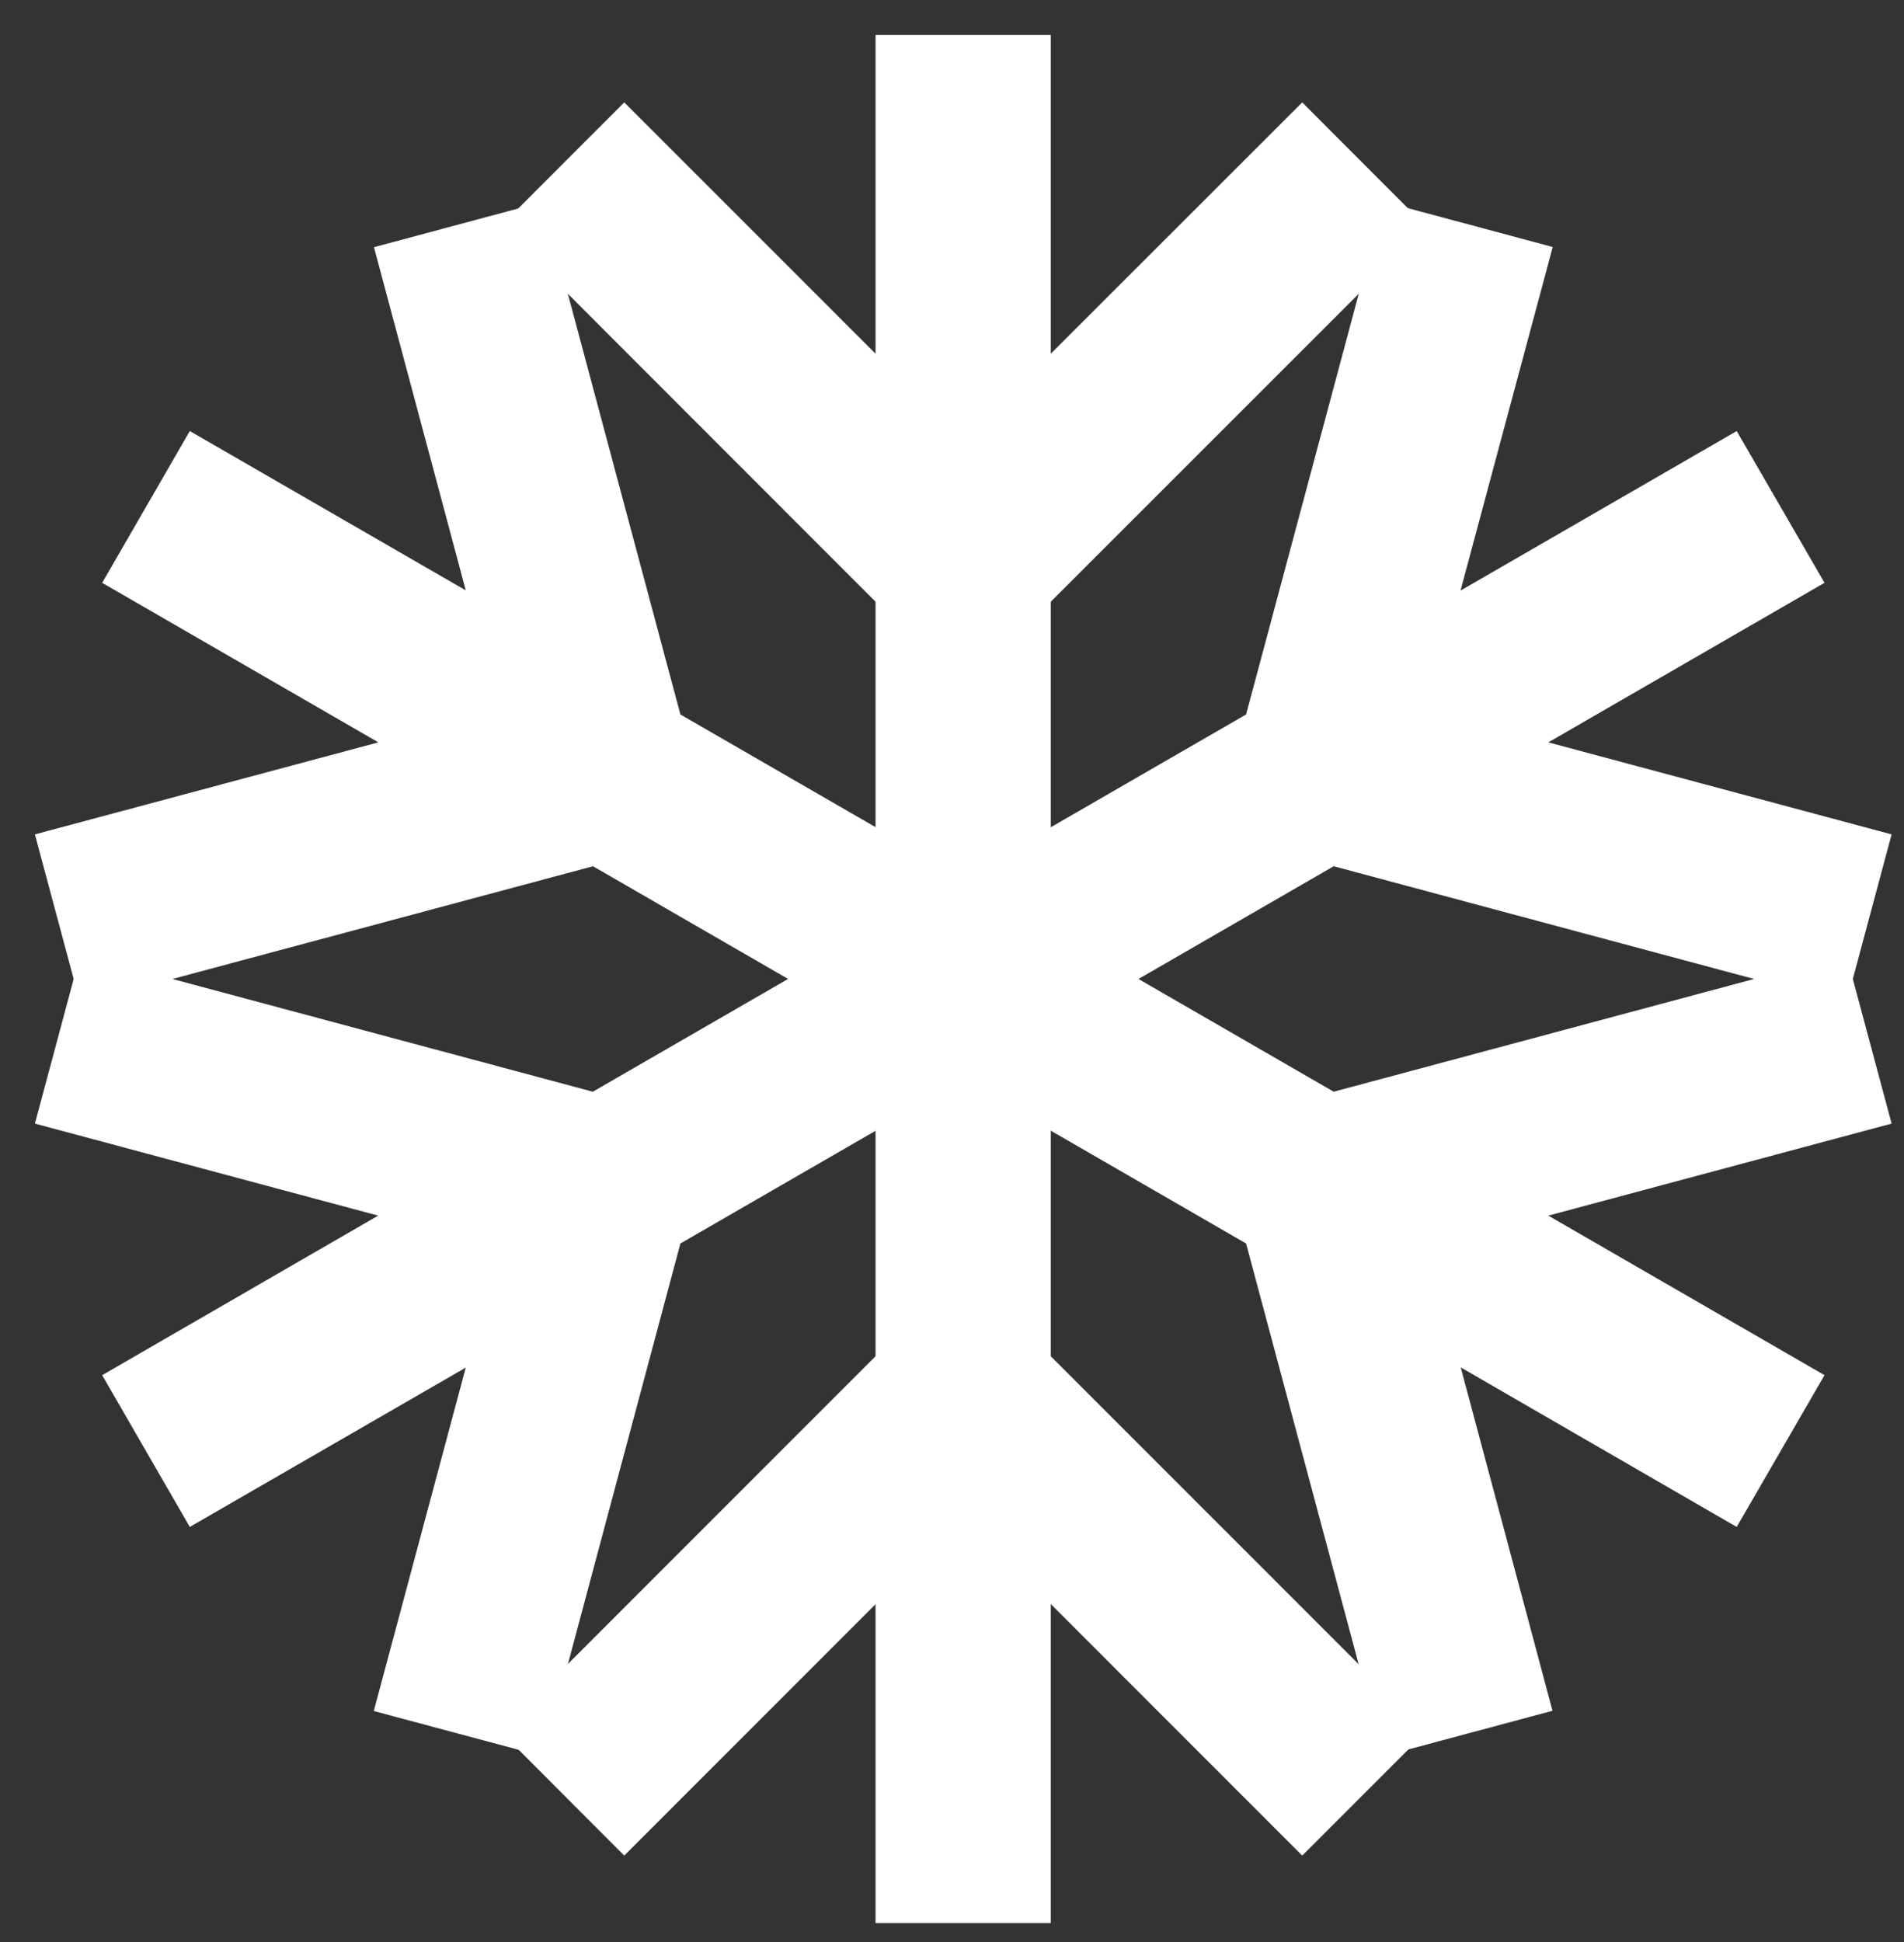 <svg width="51" height="52" viewBox="0 0 51 52" fill="none" xmlns="http://www.w3.org/2000/svg">
<rect x="0" y="0" width="51" height="52" fill="#333333" stroke="none"/>
<path d="M23.452 51.494V42.955L16.721 49.686L13.404 46.363L23.452 36.315V16.112L13.404 6.059L16.721 2.742L23.452 9.472V0.934H28.145V9.472L34.881 2.742L38.199 6.064L28.145 16.112V36.315L38.199 46.368L34.881 49.686L28.145 42.95V51.494H23.452Z" fill="white"/>
<path d="M10.012 45.814L12.476 36.619L5.084 40.886L2.737 36.822L10.129 32.55L0.935 30.086L2.151 25.552L15.879 29.232L33.377 19.131L37.057 5.398L41.591 6.614L39.121 15.814L46.519 11.542L48.871 15.606L41.473 19.878L50.668 22.342L49.452 26.875L35.724 23.195L18.225 33.296L14.551 47.03L10.012 45.814Z" fill="white"/>
<path d="M33.377 33.296L15.884 23.195L2.151 26.875L0.935 22.342L10.135 19.878L2.737 15.606L5.084 11.542L12.476 15.808L10.017 6.619L14.551 5.403L18.225 19.131L35.724 29.232L49.452 25.552L50.668 30.086L41.473 32.55L48.871 36.822L46.519 40.886L39.127 36.614L41.585 45.808L37.052 47.024L33.377 33.296Z" fill="white"/>
</svg>
